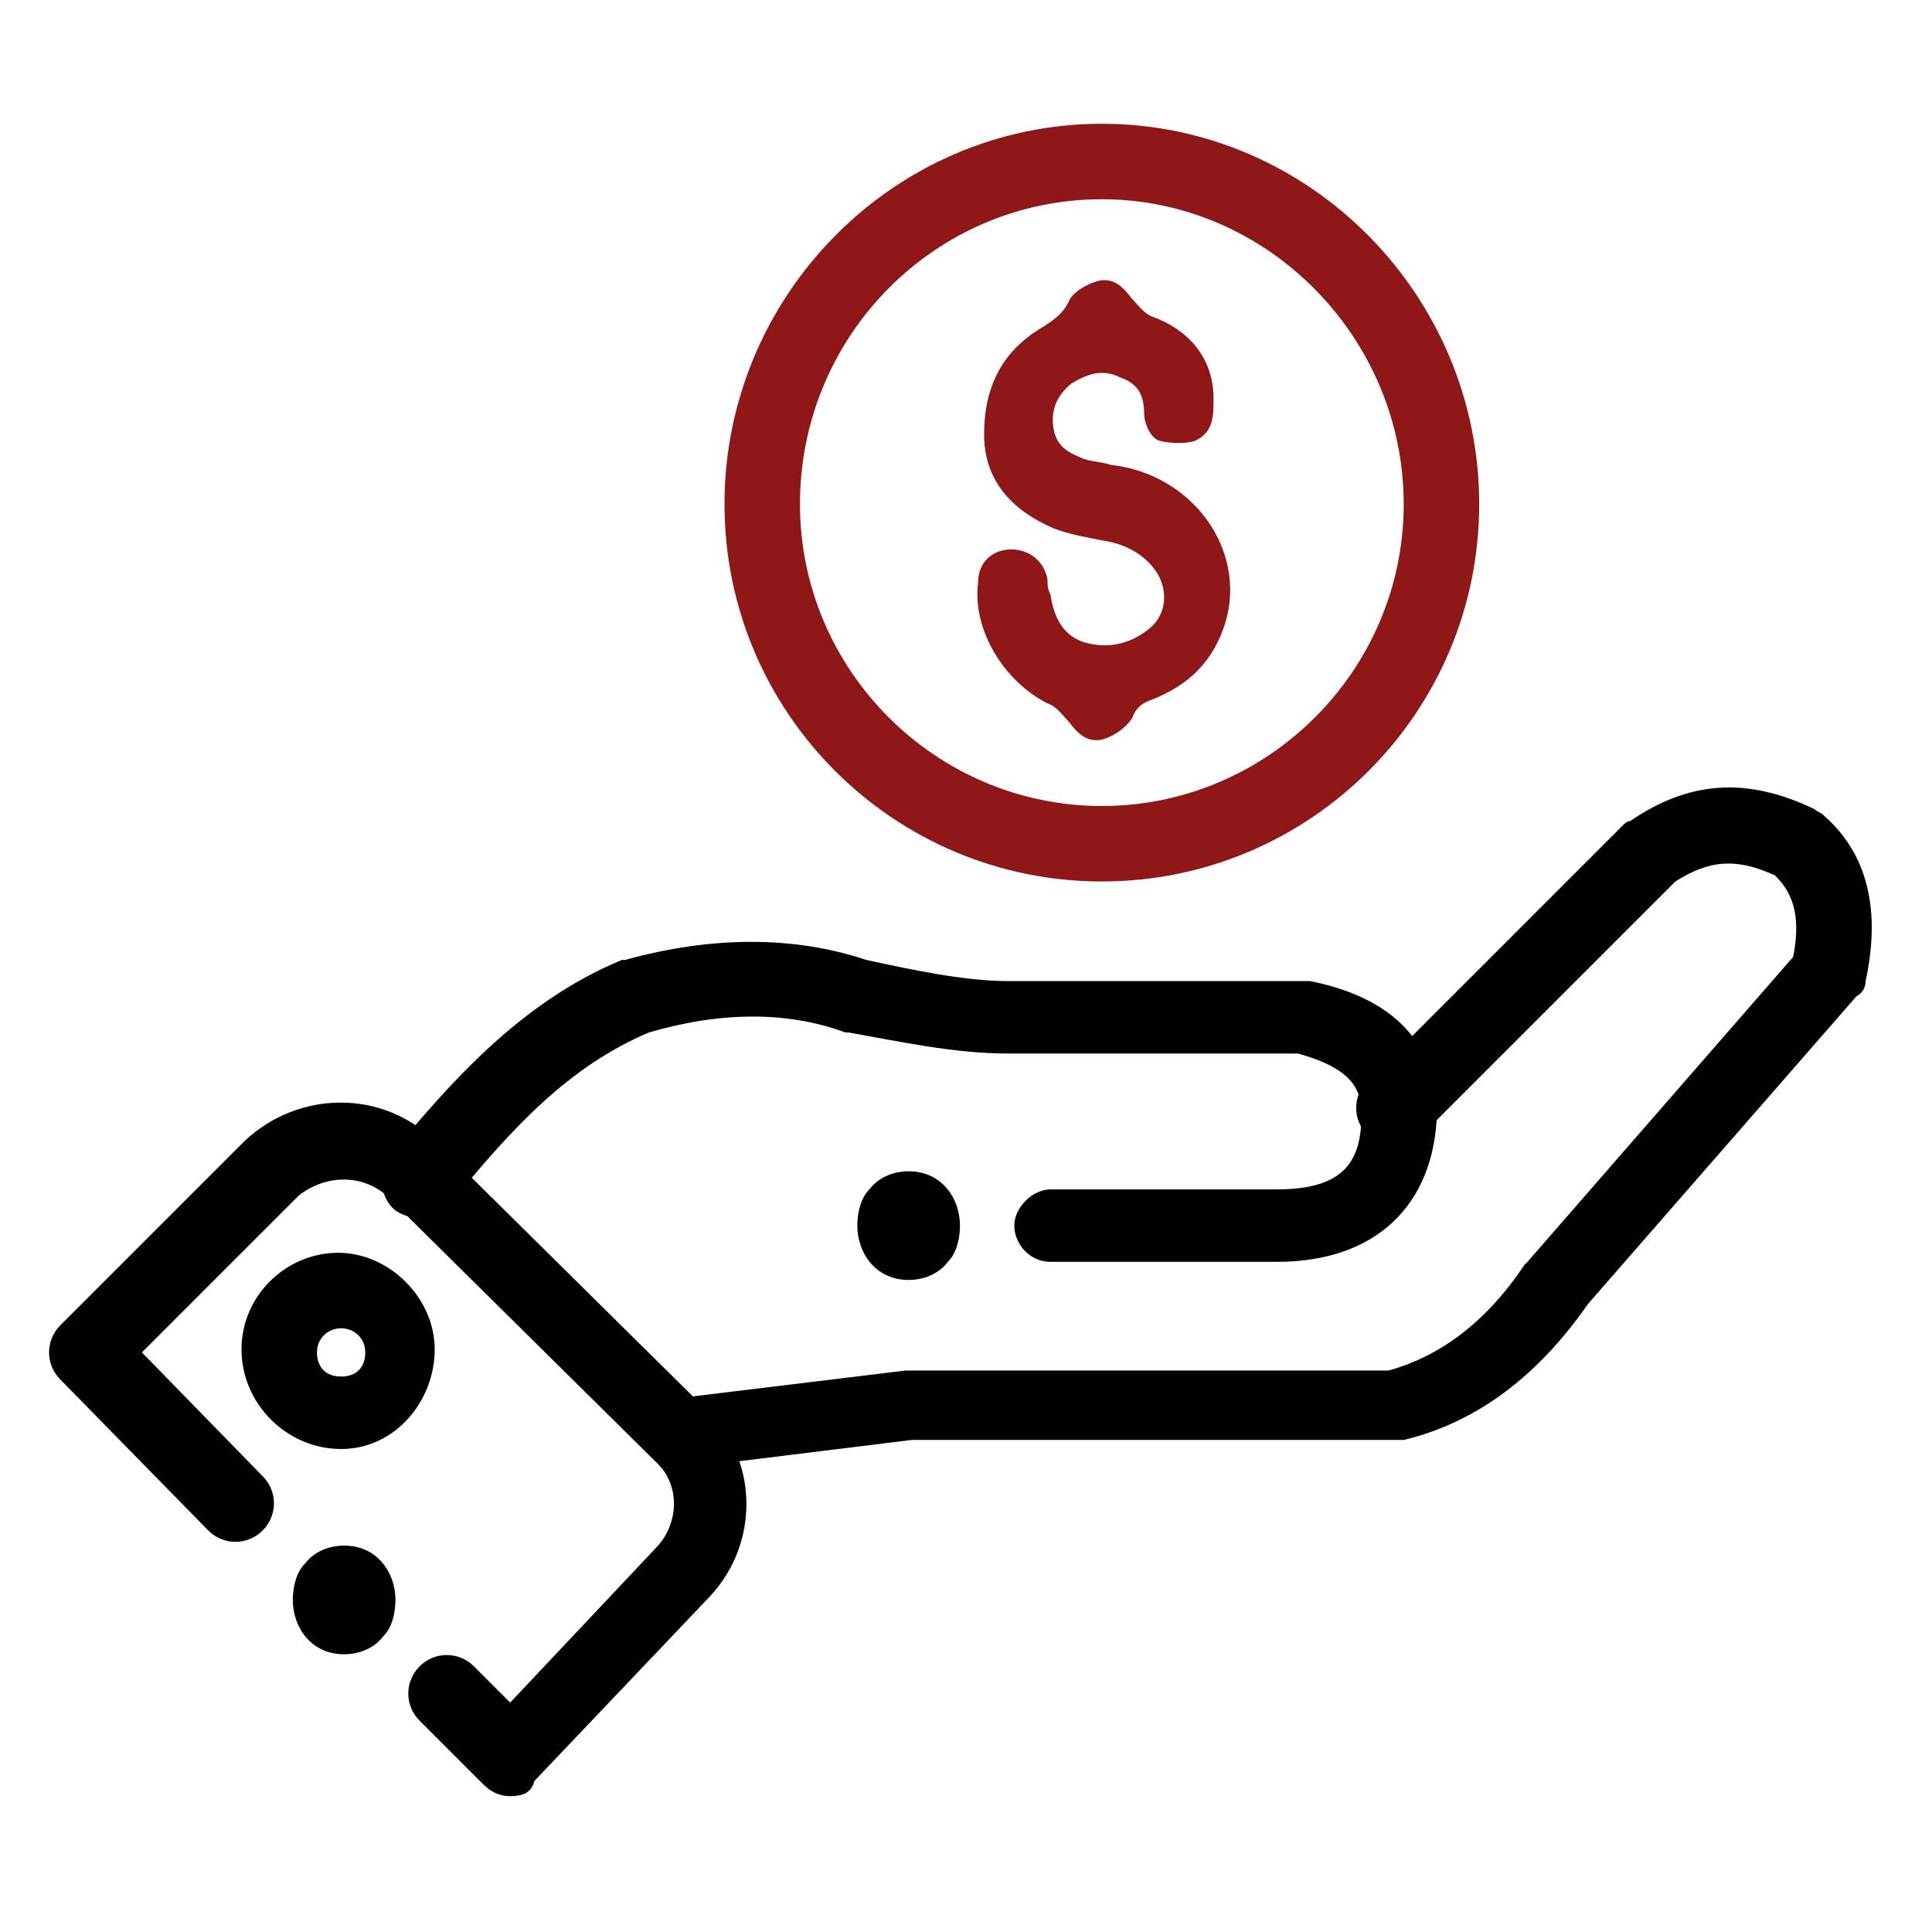 <svg xmlns="http://www.w3.org/2000/svg" xmlns:xlink="http://www.w3.org/1999/xlink" xmlns:svgjs="http://svgjs.com/svgjs" id="SvgjsSvg1062" width="288" height="288"><defs id="SvgjsDefs1063"></defs><g id="SvgjsG1064"><svg xmlns="http://www.w3.org/2000/svg" viewBox="0 0 64 64" width="288" height="288"><path fill="#901717" d="m40.2 13.2c0 .6 0 1.1-.6 1.4-.3.1-.8.1-1.2 0-.3-.1-.5-.6-.5-.9 0-.6-.2-1-.8-1.2-.6-.3-1.1-.1-1.6.2-.5.4-.7.9-.6 1.5s.5.8 1 1c.3.1.6.1.9.2 2.7.3 4.5 2.8 3.8 5.2-.4 1.3-1.2 2.1-2.5 2.6-.3.1-.5.3-.6.6-.2.3-.6.6-1 .7-.5.1-.8-.2-1.1-.6-.2-.2-.4-.5-.7-.6-1.4-.7-2.5-2.4-2.3-4 0-.7.5-1.1 1.1-1.1s1.1.4 1.2 1c0 .2 0 .3.1.5.1.7.4 1.4 1.2 1.6s1.5 0 2.1-.5.6-1.4.1-2c-.4-.5-1-.8-1.7-.9-.5-.1-1.1-.2-1.6-.4-1.4-.6-2.3-1.6-2.3-3.1 0-1.6.6-2.8 2-3.6.3-.2.6-.4.8-.8.1-.3.6-.6 1-.7.5-.1.8.2 1.1.6.2.2.4.5.7.6 1.1.4 2 1.3 2 2.7z" class="colordaac00 svgShape"></path><path fill="#901717" d="m36.5 29.2c-6.9 0-12.5-5.6-12.5-12.5s5.6-12.6 12.5-12.6 12.5 5.7 12.5 12.6-5.6 12.5-12.5 12.5zm0-22.6c-5.5 0-10 4.5-10 10.1 0 5.5 4.5 10 10 10s10-4.5 10-10-4.5-10.1-10-10.1z" class="colordaac00 svgShape"></path><path d="M11.3 48c-1.8 0-3.3-1.5-3.3-3.3s1.5-3.2 3.2-3.2 3.2 1.5 3.2 3.2-1.3 3.3-3.1 3.3zm0-4c-.4 0-.8.3-.8.8s.3.8.8.8.8-.3.8-.8-.4-.8-.8-.8zM11.4 54.3c1.6 0 1.6-2.5 0-2.5s-1.6 2.5 0 2.5z" fill="#000000" class="color000 svgShape"></path><path d="m11.4 54.8c-1.1 0-1.7-.9-1.7-1.8 0-.4.1-.9.4-1.2.3-.4.8-.6 1.3-.6 1.1 0 1.7.9 1.7 1.8 0 .4-.1.9-.4 1.2-.3.4-.8.6-1.3.6zm0-2.5c-.7 0-.7.7-.7.8s0 .8.7.8.7-.7.7-.8 0-.8-.7-.8z" fill="#000000" class="color000 svgShape"></path><path d="m16.9 59.5c-.3 0-.6-.1-.9-.4l-2.1-2.1c-.5-.5-.5-1.3 0-1.8s1.3-.5 1.8 0l1.2 1.2 4.9-5.2c.7-.8.7-2 0-2.7l-9-8.9c-.8-.7-2-.7-2.9 0l-5.2 5.2 4 4.1c.5.5.5 1.3 0 1.8s-1.3.5-1.8 0l-4.9-5c-.5-.5-.5-1.3 0-1.8l6.1-6.1c1.8-1.7 4.6-1.7 6.3 0l9 8.9c1.7 1.6 1.8 4.4.1 6.2l-5.8 6.1c-.1.4-.4.5-.8.5z" fill="#000000" class="color000 svgShape"></path><path d="m42.3 41.8h-7.5c-.7 0-1.2-.6-1.2-1.2s.6-1.2 1.2-1.2h7.5c2.3 0 2.8-1 2.8-2.5 0-.8-.3-1.5-2.1-2h-9.6c-1.8 0-3.6-.4-5.3-.7h-.1c-1.9-.7-4.1-.7-6.5 0-2.6 1.1-4.5 3.1-6.6 5.7-.4.5-1.2.6-1.8.2-.5-.4-.6-1.2-.2-1.8 1.9-2.3 4.3-5.1 7.7-6.5h.1c2.9-.8 5.6-.8 8 0 1.4.3 3.2.7 4.7.7h9.7.3c3.5.7 4.2 2.8 4.2 4.4-.1 3-2 4.9-5.3 4.9z" fill="#000000" class="color000 svgShape"></path><path d="m22.7 48.8c-.6 0-1.2-.5-1.2-1.1-.1-.7.4-1.3 1.1-1.4l7.4-.9h.2 15.8c1.8-.5 3.3-1.7 4.5-3.5 0 0 .1-.1.1-.1l8.8-10.1c.3-1.5-.1-2.2-.6-2.7-1.3-.6-2.2-.5-3.3.2l-8.4 8.4c-.5.5-1.3.5-1.8 0s-.5-1.3 0-1.8l8.5-8.5s.1-.1.2-.1c1.9-1.3 3.8-1.5 6.1-.4.1.1.2.1.3.2 1.5 1.3 1.9 3.2 1.4 5.5 0 .2-.1.4-.3.5l-8.9 10.2c-1.6 2.3-3.6 3.9-6.1 4.5-.1 0-.2 0-.3 0h-16l-7.3.9c-.1.2-.2.2-.2.2z" fill="#000000" class="color000 svgShape"></path><path d="m30.1 41.9c1.6 0 1.6-2.5 0-2.5s-1.6 2.5 0 2.5z" fill="#000000" class="color000 svgShape"></path><path d="m30.1 42.4c-1.1 0-1.7-.9-1.7-1.8 0-.4.1-.9.4-1.2.3-.4.8-.6 1.3-.6 1.1 0 1.7.9 1.7 1.8 0 .4-.1.9-.4 1.2-.3.4-.8.6-1.3.6zm0-2.5c-.7 0-.7.7-.7.8s0 .8.7.8.7-.7.7-.8 0-.8-.7-.8z" fill="#000000" class="color000 svgShape"></path></svg></g></svg>